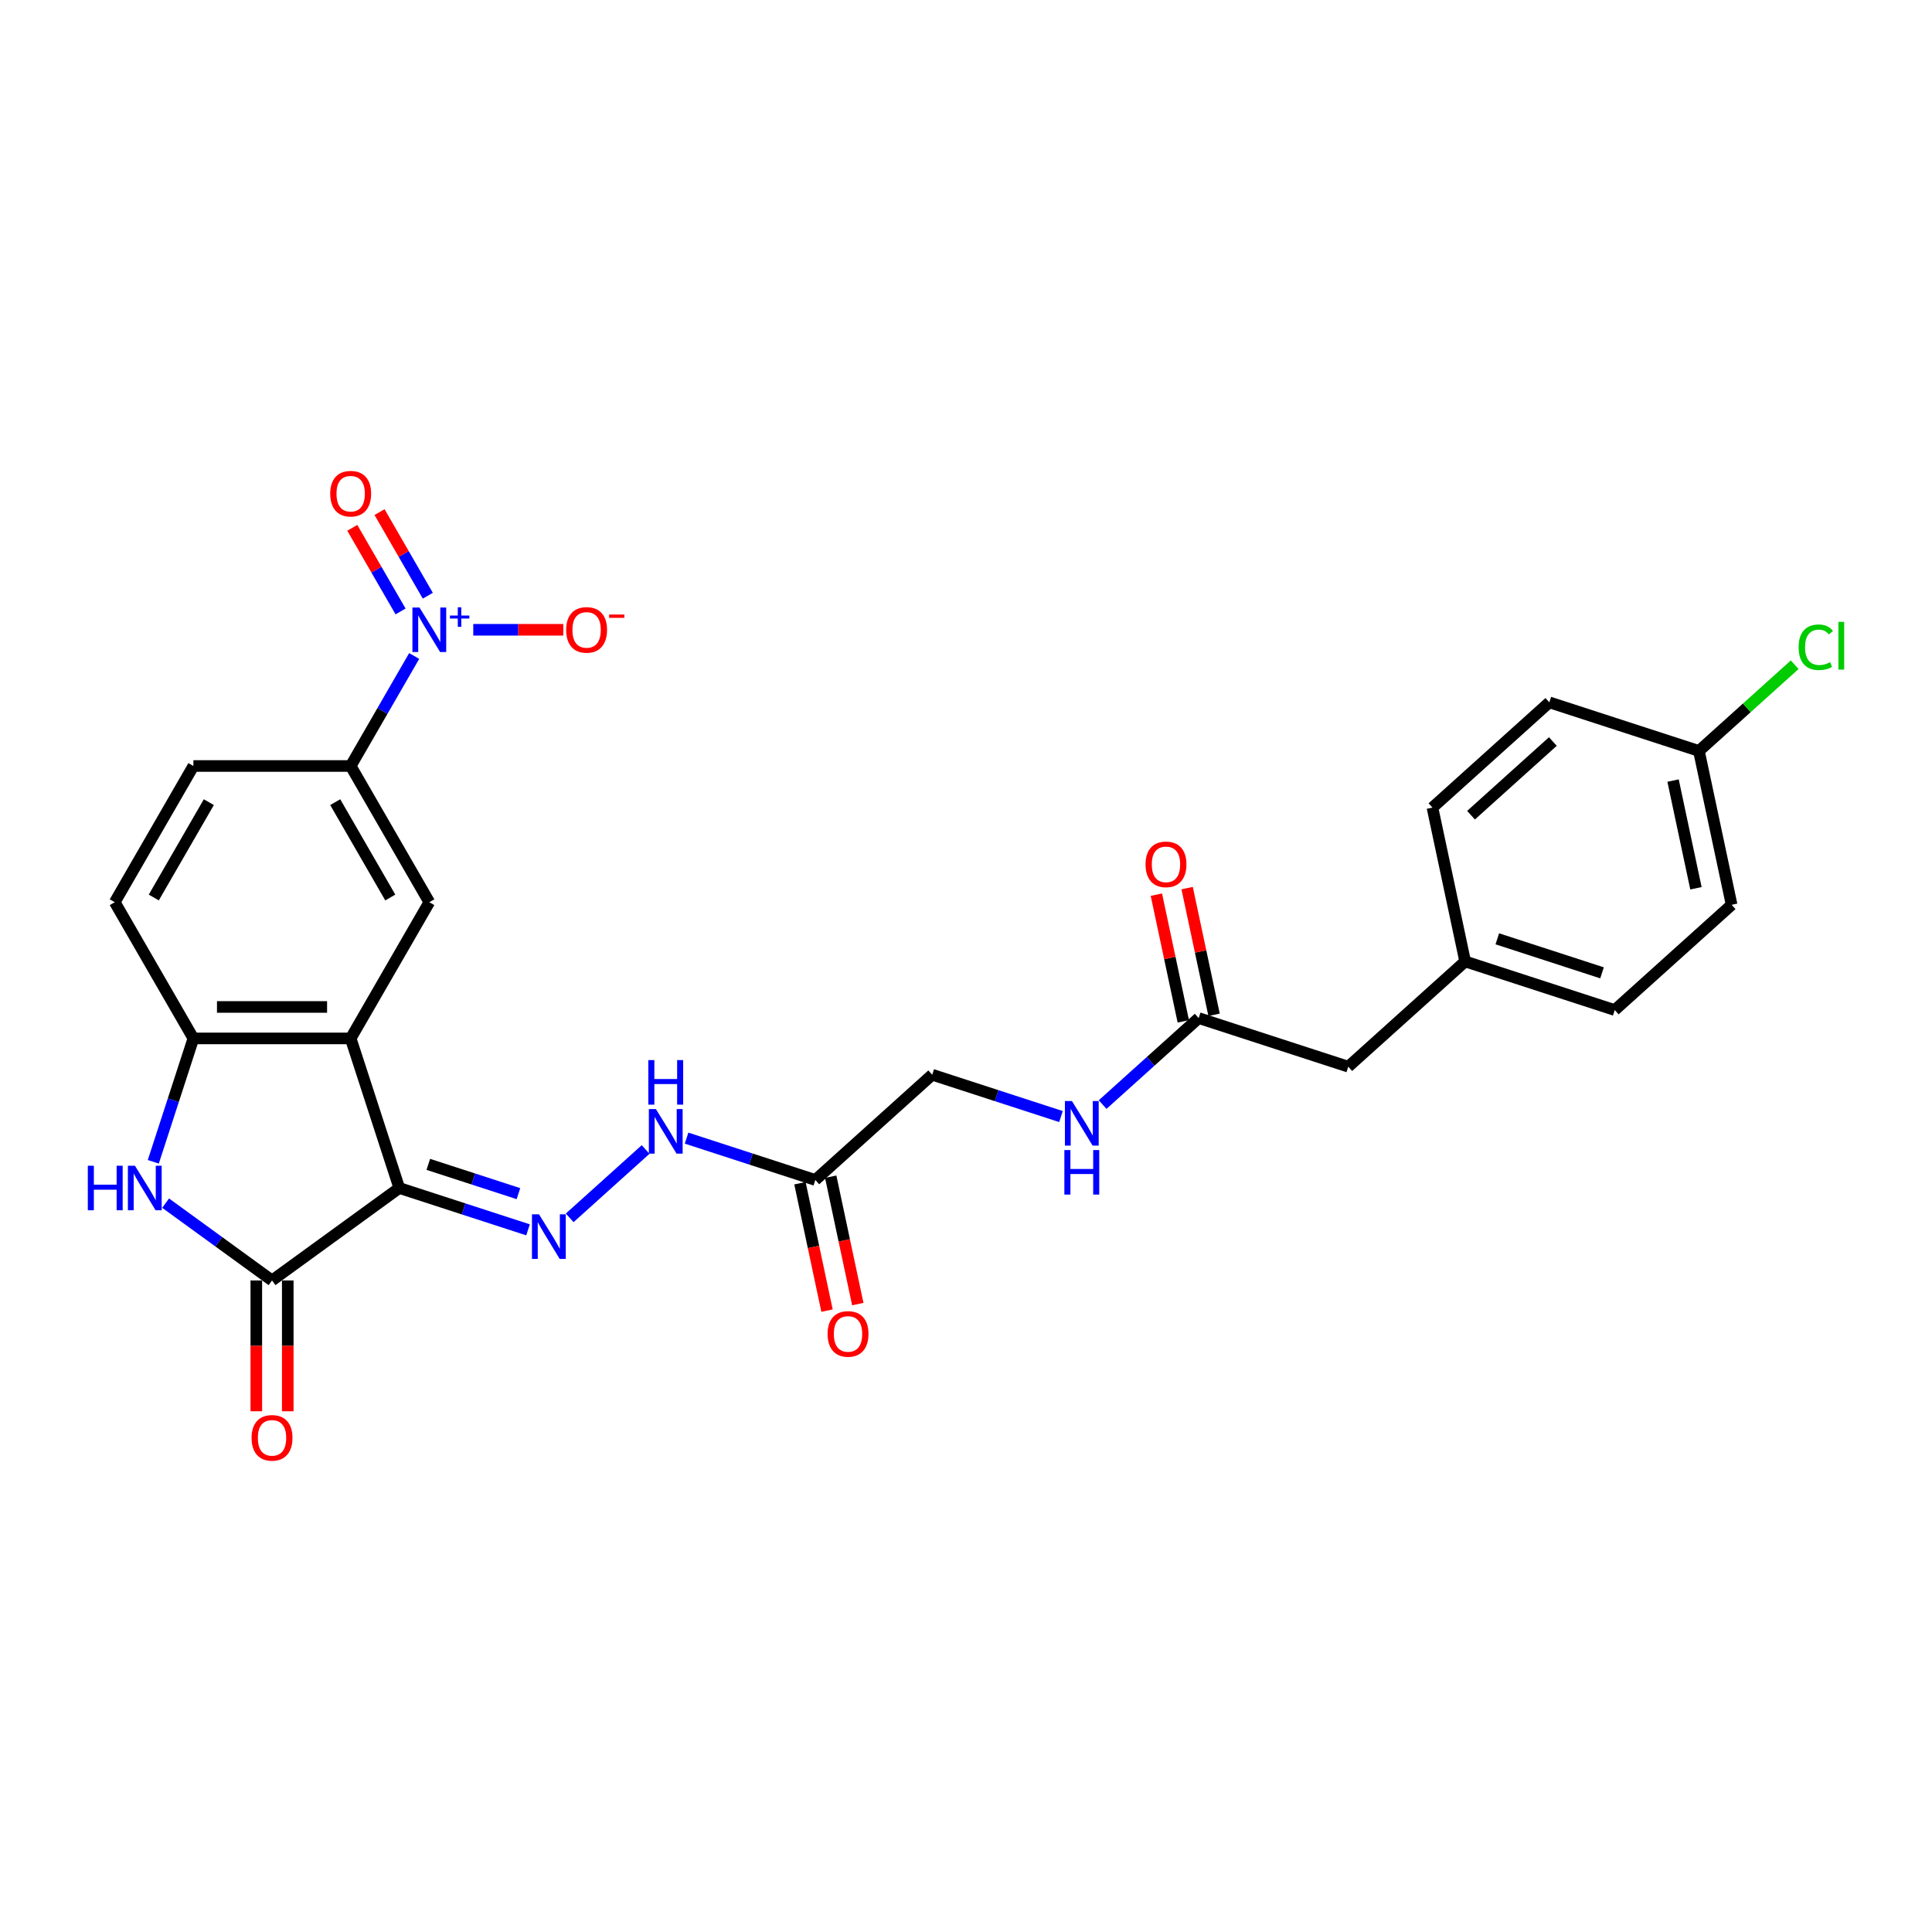 <?xml version='1.0' encoding='iso-8859-1'?>
<svg version='1.1' baseProfile='full'
              xmlns='http://www.w3.org/2000/svg'
                      xmlns:rdkit='http://www.rdkit.org/xml'
                      xmlns:xlink='http://www.w3.org/1999/xlink'
                  xml:space='preserve'
width='1000px' height='1000px' viewBox='0 0 1000 1000'>
<!-- END OF HEADER -->
<rect style='opacity:1.0;fill:#FFFFFF;stroke:none' width='1000' height='1000' x='0' y='0'> </rect>
<path class='bond-0' d='M 206.665,614.909 L 181.508,537.483' style='fill:none;fill-rule:evenodd;stroke:#000000;stroke-width:6px;stroke-linecap:butt;stroke-linejoin:miter;stroke-opacity:1' />
<path class='bond-1' d='M 206.665,614.909 L 140.803,662.76' style='fill:none;fill-rule:evenodd;stroke:#000000;stroke-width:6px;stroke-linecap:butt;stroke-linejoin:miter;stroke-opacity:1' />
<path class='bond-4' d='M 206.665,614.909 L 239.988,625.736' style='fill:none;fill-rule:evenodd;stroke:#000000;stroke-width:6px;stroke-linecap:butt;stroke-linejoin:miter;stroke-opacity:1' />
<path class='bond-4' d='M 239.988,625.736 L 273.311,636.563' style='fill:none;fill-rule:evenodd;stroke:#0000FF;stroke-width:6px;stroke-linecap:butt;stroke-linejoin:miter;stroke-opacity:1' />
<path class='bond-4' d='M 221.693,602.672 L 245.019,610.251' style='fill:none;fill-rule:evenodd;stroke:#000000;stroke-width:6px;stroke-linecap:butt;stroke-linejoin:miter;stroke-opacity:1' />
<path class='bond-4' d='M 245.019,610.251 L 268.346,617.83' style='fill:none;fill-rule:evenodd;stroke:#0000FF;stroke-width:6px;stroke-linecap:butt;stroke-linejoin:miter;stroke-opacity:1' />
<path class='bond-5' d='M 181.508,537.483 L 100.098,537.483' style='fill:none;fill-rule:evenodd;stroke:#000000;stroke-width:6px;stroke-linecap:butt;stroke-linejoin:miter;stroke-opacity:1' />
<path class='bond-5' d='M 169.296,521.202 L 112.31,521.202' style='fill:none;fill-rule:evenodd;stroke:#000000;stroke-width:6px;stroke-linecap:butt;stroke-linejoin:miter;stroke-opacity:1' />
<path class='bond-6' d='M 181.508,537.483 L 222.212,466.981' style='fill:none;fill-rule:evenodd;stroke:#000000;stroke-width:6px;stroke-linecap:butt;stroke-linejoin:miter;stroke-opacity:1' />
<path class='bond-3' d='M 140.803,662.76 L 113.261,642.75' style='fill:none;fill-rule:evenodd;stroke:#000000;stroke-width:6px;stroke-linecap:butt;stroke-linejoin:miter;stroke-opacity:1' />
<path class='bond-3' d='M 113.261,642.75 L 85.72,622.74' style='fill:none;fill-rule:evenodd;stroke:#0000FF;stroke-width:6px;stroke-linecap:butt;stroke-linejoin:miter;stroke-opacity:1' />
<path class='bond-13' d='M 132.662,662.76 L 132.662,696.618' style='fill:none;fill-rule:evenodd;stroke:#000000;stroke-width:6px;stroke-linecap:butt;stroke-linejoin:miter;stroke-opacity:1' />
<path class='bond-13' d='M 132.662,696.618 L 132.662,730.476' style='fill:none;fill-rule:evenodd;stroke:#FF0000;stroke-width:6px;stroke-linecap:butt;stroke-linejoin:miter;stroke-opacity:1' />
<path class='bond-13' d='M 148.944,662.76 L 148.944,696.618' style='fill:none;fill-rule:evenodd;stroke:#000000;stroke-width:6px;stroke-linecap:butt;stroke-linejoin:miter;stroke-opacity:1' />
<path class='bond-13' d='M 148.944,696.618 L 148.944,730.476' style='fill:none;fill-rule:evenodd;stroke:#FF0000;stroke-width:6px;stroke-linecap:butt;stroke-linejoin:miter;stroke-opacity:1' />
<path class='bond-2' d='M 214.382,339.538 L 197.945,368.008' style='fill:none;fill-rule:evenodd;stroke:#0000FF;stroke-width:6px;stroke-linecap:butt;stroke-linejoin:miter;stroke-opacity:1' />
<path class='bond-2' d='M 197.945,368.008 L 181.508,396.478' style='fill:none;fill-rule:evenodd;stroke:#000000;stroke-width:6px;stroke-linecap:butt;stroke-linejoin:miter;stroke-opacity:1' />
<path class='bond-11' d='M 244.962,325.975 L 268.267,325.975' style='fill:none;fill-rule:evenodd;stroke:#0000FF;stroke-width:6px;stroke-linecap:butt;stroke-linejoin:miter;stroke-opacity:1' />
<path class='bond-11' d='M 268.267,325.975 L 291.572,325.975' style='fill:none;fill-rule:evenodd;stroke:#FF0000;stroke-width:6px;stroke-linecap:butt;stroke-linejoin:miter;stroke-opacity:1' />
<path class='bond-12' d='M 221.432,308.342 L 208.938,286.702' style='fill:none;fill-rule:evenodd;stroke:#0000FF;stroke-width:6px;stroke-linecap:butt;stroke-linejoin:miter;stroke-opacity:1' />
<path class='bond-12' d='M 208.938,286.702 L 196.444,265.062' style='fill:none;fill-rule:evenodd;stroke:#FF0000;stroke-width:6px;stroke-linecap:butt;stroke-linejoin:miter;stroke-opacity:1' />
<path class='bond-12' d='M 207.332,316.483 L 194.838,294.843' style='fill:none;fill-rule:evenodd;stroke:#0000FF;stroke-width:6px;stroke-linecap:butt;stroke-linejoin:miter;stroke-opacity:1' />
<path class='bond-12' d='M 194.838,294.843 L 182.344,273.202' style='fill:none;fill-rule:evenodd;stroke:#FF0000;stroke-width:6px;stroke-linecap:butt;stroke-linejoin:miter;stroke-opacity:1' />
<path class='bond-28' d='M 79.348,601.346 L 89.723,569.415' style='fill:none;fill-rule:evenodd;stroke:#0000FF;stroke-width:6px;stroke-linecap:butt;stroke-linejoin:miter;stroke-opacity:1' />
<path class='bond-28' d='M 89.723,569.415 L 100.098,537.483' style='fill:none;fill-rule:evenodd;stroke:#000000;stroke-width:6px;stroke-linecap:butt;stroke-linejoin:miter;stroke-opacity:1' />
<path class='bond-9' d='M 294.868,630.36 L 334.173,594.97' style='fill:none;fill-rule:evenodd;stroke:#0000FF;stroke-width:6px;stroke-linecap:butt;stroke-linejoin:miter;stroke-opacity:1' />
<path class='bond-15' d='M 100.098,537.483 L 59.393,466.981' style='fill:none;fill-rule:evenodd;stroke:#000000;stroke-width:6px;stroke-linecap:butt;stroke-linejoin:miter;stroke-opacity:1' />
<path class='bond-7' d='M 222.212,466.981 L 181.508,396.478' style='fill:none;fill-rule:evenodd;stroke:#000000;stroke-width:6px;stroke-linecap:butt;stroke-linejoin:miter;stroke-opacity:1' />
<path class='bond-7' d='M 202.006,464.546 L 173.513,415.194' style='fill:none;fill-rule:evenodd;stroke:#000000;stroke-width:6px;stroke-linecap:butt;stroke-linejoin:miter;stroke-opacity:1' />
<path class='bond-17' d='M 181.508,396.478 L 100.098,396.478' style='fill:none;fill-rule:evenodd;stroke:#000000;stroke-width:6px;stroke-linecap:butt;stroke-linejoin:miter;stroke-opacity:1' />
<path class='bond-8' d='M 422.014,610.749 L 388.691,599.921' style='fill:none;fill-rule:evenodd;stroke:#000000;stroke-width:6px;stroke-linecap:butt;stroke-linejoin:miter;stroke-opacity:1' />
<path class='bond-8' d='M 388.691,599.921 L 355.368,589.094' style='fill:none;fill-rule:evenodd;stroke:#0000FF;stroke-width:6px;stroke-linecap:butt;stroke-linejoin:miter;stroke-opacity:1' />
<path class='bond-16' d='M 414.051,612.441 L 421.059,645.41' style='fill:none;fill-rule:evenodd;stroke:#000000;stroke-width:6px;stroke-linecap:butt;stroke-linejoin:miter;stroke-opacity:1' />
<path class='bond-16' d='M 421.059,645.41 L 428.066,678.379' style='fill:none;fill-rule:evenodd;stroke:#FF0000;stroke-width:6px;stroke-linecap:butt;stroke-linejoin:miter;stroke-opacity:1' />
<path class='bond-16' d='M 429.977,609.056 L 436.985,642.025' style='fill:none;fill-rule:evenodd;stroke:#000000;stroke-width:6px;stroke-linecap:butt;stroke-linejoin:miter;stroke-opacity:1' />
<path class='bond-16' d='M 436.985,642.025 L 443.993,674.994' style='fill:none;fill-rule:evenodd;stroke:#FF0000;stroke-width:6px;stroke-linecap:butt;stroke-linejoin:miter;stroke-opacity:1' />
<path class='bond-19' d='M 422.014,610.749 L 482.513,556.275' style='fill:none;fill-rule:evenodd;stroke:#000000;stroke-width:6px;stroke-linecap:butt;stroke-linejoin:miter;stroke-opacity:1' />
<path class='bond-10' d='M 620.437,526.958 L 595.577,549.343' style='fill:none;fill-rule:evenodd;stroke:#000000;stroke-width:6px;stroke-linecap:butt;stroke-linejoin:miter;stroke-opacity:1' />
<path class='bond-10' d='M 595.577,549.343 L 570.717,571.727' style='fill:none;fill-rule:evenodd;stroke:#0000FF;stroke-width:6px;stroke-linecap:butt;stroke-linejoin:miter;stroke-opacity:1' />
<path class='bond-18' d='M 628.401,525.266 L 621.431,492.476' style='fill:none;fill-rule:evenodd;stroke:#000000;stroke-width:6px;stroke-linecap:butt;stroke-linejoin:miter;stroke-opacity:1' />
<path class='bond-18' d='M 621.431,492.476 L 614.461,459.687' style='fill:none;fill-rule:evenodd;stroke:#FF0000;stroke-width:6px;stroke-linecap:butt;stroke-linejoin:miter;stroke-opacity:1' />
<path class='bond-18' d='M 612.474,528.651 L 605.505,495.861' style='fill:none;fill-rule:evenodd;stroke:#000000;stroke-width:6px;stroke-linecap:butt;stroke-linejoin:miter;stroke-opacity:1' />
<path class='bond-18' d='M 605.505,495.861 L 598.535,463.072' style='fill:none;fill-rule:evenodd;stroke:#FF0000;stroke-width:6px;stroke-linecap:butt;stroke-linejoin:miter;stroke-opacity:1' />
<path class='bond-20' d='M 620.437,526.958 L 697.863,552.115' style='fill:none;fill-rule:evenodd;stroke:#000000;stroke-width:6px;stroke-linecap:butt;stroke-linejoin:miter;stroke-opacity:1' />
<path class='bond-14' d='M 549.16,577.93 L 515.836,567.103' style='fill:none;fill-rule:evenodd;stroke:#0000FF;stroke-width:6px;stroke-linecap:butt;stroke-linejoin:miter;stroke-opacity:1' />
<path class='bond-14' d='M 515.836,567.103 L 482.513,556.275' style='fill:none;fill-rule:evenodd;stroke:#000000;stroke-width:6px;stroke-linecap:butt;stroke-linejoin:miter;stroke-opacity:1' />
<path class='bond-29' d='M 59.393,466.981 L 100.098,396.478' style='fill:none;fill-rule:evenodd;stroke:#000000;stroke-width:6px;stroke-linecap:butt;stroke-linejoin:miter;stroke-opacity:1' />
<path class='bond-29' d='M 79.6,464.546 L 108.093,415.194' style='fill:none;fill-rule:evenodd;stroke:#000000;stroke-width:6px;stroke-linecap:butt;stroke-linejoin:miter;stroke-opacity:1' />
<path class='bond-21' d='M 697.863,552.115 L 758.362,497.642' style='fill:none;fill-rule:evenodd;stroke:#000000;stroke-width:6px;stroke-linecap:butt;stroke-linejoin:miter;stroke-opacity:1' />
<path class='bond-26' d='M 758.362,497.642 L 741.436,418.011' style='fill:none;fill-rule:evenodd;stroke:#000000;stroke-width:6px;stroke-linecap:butt;stroke-linejoin:miter;stroke-opacity:1' />
<path class='bond-27' d='M 758.362,497.642 L 835.787,522.799' style='fill:none;fill-rule:evenodd;stroke:#000000;stroke-width:6px;stroke-linecap:butt;stroke-linejoin:miter;stroke-opacity:1' />
<path class='bond-27' d='M 775.007,485.93 L 829.205,503.54' style='fill:none;fill-rule:evenodd;stroke:#000000;stroke-width:6px;stroke-linecap:butt;stroke-linejoin:miter;stroke-opacity:1' />
<path class='bond-22' d='M 879.36,388.694 L 896.286,468.325' style='fill:none;fill-rule:evenodd;stroke:#000000;stroke-width:6px;stroke-linecap:butt;stroke-linejoin:miter;stroke-opacity:1' />
<path class='bond-22' d='M 865.973,404.024 L 877.821,459.766' style='fill:none;fill-rule:evenodd;stroke:#000000;stroke-width:6px;stroke-linecap:butt;stroke-linejoin:miter;stroke-opacity:1' />
<path class='bond-23' d='M 879.36,388.694 L 904.147,366.376' style='fill:none;fill-rule:evenodd;stroke:#000000;stroke-width:6px;stroke-linecap:butt;stroke-linejoin:miter;stroke-opacity:1' />
<path class='bond-23' d='M 904.147,366.376 L 928.934,344.058' style='fill:none;fill-rule:evenodd;stroke:#00CC00;stroke-width:6px;stroke-linecap:butt;stroke-linejoin:miter;stroke-opacity:1' />
<path class='bond-30' d='M 879.36,388.694 L 801.935,363.537' style='fill:none;fill-rule:evenodd;stroke:#000000;stroke-width:6px;stroke-linecap:butt;stroke-linejoin:miter;stroke-opacity:1' />
<path class='bond-24' d='M 801.935,363.537 L 741.436,418.011' style='fill:none;fill-rule:evenodd;stroke:#000000;stroke-width:6px;stroke-linecap:butt;stroke-linejoin:miter;stroke-opacity:1' />
<path class='bond-24' d='M 803.755,383.808 L 761.405,421.94' style='fill:none;fill-rule:evenodd;stroke:#000000;stroke-width:6px;stroke-linecap:butt;stroke-linejoin:miter;stroke-opacity:1' />
<path class='bond-25' d='M 896.286,468.325 L 835.787,522.799' style='fill:none;fill-rule:evenodd;stroke:#000000;stroke-width:6px;stroke-linecap:butt;stroke-linejoin:miter;stroke-opacity:1' />
<path  class='atom-3' d='M 217.116 314.447
L 224.671 326.659
Q 225.42 327.864, 226.625 330.046
Q 227.83 332.227, 227.895 332.358
L 227.895 314.447
L 230.956 314.447
L 230.956 337.503
L 227.797 337.503
L 219.689 324.151
Q 218.744 322.588, 217.735 320.797
Q 216.758 319.006, 216.465 318.453
L 216.465 337.503
L 213.469 337.503
L 213.469 314.447
L 217.116 314.447
' fill='#0000FF'/>
<path  class='atom-3' d='M 232.89 318.603
L 236.952 318.603
L 236.952 314.326
L 238.758 314.326
L 238.758 318.603
L 242.927 318.603
L 242.927 320.151
L 238.758 320.151
L 238.758 324.449
L 236.952 324.449
L 236.952 320.151
L 232.89 320.151
L 232.89 318.603
' fill='#0000FF'/>
<path  class='atom-4' d='M 45.455 603.381
L 48.581 603.381
L 48.581 613.183
L 60.369 613.183
L 60.369 603.381
L 63.495 603.381
L 63.495 626.436
L 60.369 626.436
L 60.369 615.788
L 48.581 615.788
L 48.581 626.436
L 45.455 626.436
L 45.455 603.381
' fill='#0000FF'/>
<path  class='atom-4' d='M 69.845 603.381
L 77.4 615.592
Q 78.149 616.797, 79.353 618.979
Q 80.558 621.161, 80.624 621.291
L 80.624 603.381
L 83.684 603.381
L 83.684 626.436
L 80.526 626.436
L 72.417 613.085
Q 71.473 611.522, 70.464 609.731
Q 69.487 607.94, 69.194 607.386
L 69.194 626.436
L 66.198 626.436
L 66.198 603.381
L 69.845 603.381
' fill='#0000FF'/>
<path  class='atom-5' d='M 278.994 628.538
L 286.548 640.749
Q 287.297 641.954, 288.502 644.136
Q 289.707 646.318, 289.772 646.448
L 289.772 628.538
L 292.833 628.538
L 292.833 651.593
L 289.674 651.593
L 281.566 638.242
Q 280.622 636.679, 279.612 634.888
Q 278.635 633.097, 278.342 632.543
L 278.342 651.593
L 275.346 651.593
L 275.346 628.538
L 278.994 628.538
' fill='#0000FF'/>
<path  class='atom-10' d='M 339.493 574.064
L 347.047 586.276
Q 347.796 587.481, 349.001 589.662
Q 350.206 591.844, 350.271 591.974
L 350.271 574.064
L 353.332 574.064
L 353.332 597.119
L 350.174 597.119
L 342.065 583.768
Q 341.121 582.205, 340.111 580.414
Q 339.134 578.623, 338.841 578.07
L 338.841 597.119
L 335.846 597.119
L 335.846 574.064
L 339.493 574.064
' fill='#0000FF'/>
<path  class='atom-10' d='M 335.569 548.704
L 338.695 548.704
L 338.695 558.505
L 350.483 558.505
L 350.483 548.704
L 353.609 548.704
L 353.609 571.759
L 350.483 571.759
L 350.483 561.11
L 338.695 561.11
L 338.695 571.759
L 335.569 571.759
L 335.569 548.704
' fill='#0000FF'/>
<path  class='atom-12' d='M 293.039 326.04
Q 293.039 320.504, 295.774 317.411
Q 298.51 314.317, 303.622 314.317
Q 308.735 314.317, 311.47 317.411
Q 314.205 320.504, 314.205 326.04
Q 314.205 331.641, 311.437 334.832
Q 308.669 337.991, 303.622 337.991
Q 298.542 337.991, 295.774 334.832
Q 293.039 331.674, 293.039 326.04
M 303.622 335.386
Q 307.139 335.386, 309.028 333.041
Q 310.949 330.664, 310.949 326.04
Q 310.949 321.514, 309.028 319.234
Q 307.139 316.922, 303.622 316.922
Q 300.105 316.922, 298.184 319.202
Q 296.295 321.481, 296.295 326.04
Q 296.295 330.697, 298.184 333.041
Q 300.105 335.386, 303.622 335.386
' fill='#FF0000'/>
<path  class='atom-12' d='M 315.28 318.08
L 323.168 318.08
L 323.168 319.8
L 315.28 319.8
L 315.28 318.08
' fill='#FF0000'/>
<path  class='atom-13' d='M 170.924 255.537
Q 170.924 250.002, 173.66 246.908
Q 176.395 243.814, 181.508 243.814
Q 186.62 243.814, 189.356 246.908
Q 192.091 250.002, 192.091 255.537
Q 192.091 261.138, 189.323 264.33
Q 186.555 267.488, 181.508 267.488
Q 176.428 267.488, 173.66 264.33
Q 170.924 261.171, 170.924 255.537
M 181.508 264.883
Q 185.025 264.883, 186.913 262.539
Q 188.835 260.161, 188.835 255.537
Q 188.835 251.011, 186.913 248.732
Q 185.025 246.419, 181.508 246.419
Q 177.991 246.419, 176.07 248.699
Q 174.181 250.978, 174.181 255.537
Q 174.181 260.194, 176.07 262.539
Q 177.991 264.883, 181.508 264.883
' fill='#FF0000'/>
<path  class='atom-14' d='M 130.22 744.235
Q 130.22 738.699, 132.955 735.605
Q 135.69 732.512, 140.803 732.512
Q 145.915 732.512, 148.651 735.605
Q 151.386 738.699, 151.386 744.235
Q 151.386 749.836, 148.618 753.027
Q 145.85 756.186, 140.803 756.186
Q 135.723 756.186, 132.955 753.027
Q 130.22 749.868, 130.22 744.235
M 140.803 753.581
Q 144.32 753.581, 146.208 751.236
Q 148.13 748.859, 148.13 744.235
Q 148.13 739.708, 146.208 737.429
Q 144.32 735.117, 140.803 735.117
Q 137.286 735.117, 135.365 737.396
Q 133.476 739.676, 133.476 744.235
Q 133.476 748.891, 135.365 751.236
Q 137.286 753.581, 140.803 753.581
' fill='#FF0000'/>
<path  class='atom-15' d='M 554.842 569.905
L 562.397 582.116
Q 563.146 583.321, 564.351 585.503
Q 565.556 587.684, 565.621 587.815
L 565.621 569.905
L 568.682 569.905
L 568.682 592.96
L 565.523 592.96
L 557.415 579.609
Q 556.47 578.045, 555.461 576.254
Q 554.484 574.463, 554.191 573.91
L 554.191 592.96
L 551.195 592.96
L 551.195 569.905
L 554.842 569.905
' fill='#0000FF'/>
<path  class='atom-15' d='M 550.918 595.265
L 554.044 595.265
L 554.044 605.067
L 565.832 605.067
L 565.832 595.265
L 568.959 595.265
L 568.959 618.32
L 565.832 618.32
L 565.832 607.672
L 554.044 607.672
L 554.044 618.32
L 550.918 618.32
L 550.918 595.265
' fill='#0000FF'/>
<path  class='atom-17' d='M 428.357 690.445
Q 428.357 684.909, 431.092 681.815
Q 433.828 678.722, 438.94 678.722
Q 444.053 678.722, 446.788 681.815
Q 449.523 684.909, 449.523 690.445
Q 449.523 696.046, 446.755 699.237
Q 443.987 702.395, 438.94 702.395
Q 433.86 702.395, 431.092 699.237
Q 428.357 696.078, 428.357 690.445
M 438.94 699.79
Q 442.457 699.79, 444.346 697.446
Q 446.267 695.069, 446.267 690.445
Q 446.267 685.918, 444.346 683.639
Q 442.457 681.327, 438.94 681.327
Q 435.423 681.327, 433.502 683.606
Q 431.613 685.886, 431.613 690.445
Q 431.613 695.101, 433.502 697.446
Q 435.423 699.79, 438.94 699.79
' fill='#FF0000'/>
<path  class='atom-19' d='M 592.928 447.393
Q 592.928 441.857, 595.664 438.764
Q 598.399 435.67, 603.511 435.67
Q 608.624 435.67, 611.359 438.764
Q 614.095 441.857, 614.095 447.393
Q 614.095 452.994, 611.327 456.185
Q 608.559 459.344, 603.511 459.344
Q 598.432 459.344, 595.664 456.185
Q 592.928 453.026, 592.928 447.393
M 603.511 456.739
Q 607.028 456.739, 608.917 454.394
Q 610.838 452.017, 610.838 447.393
Q 610.838 442.867, 608.917 440.587
Q 607.028 438.275, 603.511 438.275
Q 599.995 438.275, 598.073 440.555
Q 596.185 442.834, 596.185 447.393
Q 596.185 452.05, 598.073 454.394
Q 599.995 456.739, 603.511 456.739
' fill='#FF0000'/>
<path  class='atom-24' d='M 930.969 335.019
Q 930.969 329.287, 933.639 326.291
Q 936.342 323.263, 941.455 323.263
Q 946.209 323.263, 948.749 326.617
L 946.6 328.376
Q 944.744 325.933, 941.455 325.933
Q 937.97 325.933, 936.114 328.278
Q 934.291 330.59, 934.291 335.019
Q 934.291 339.577, 936.179 341.922
Q 938.101 344.267, 941.813 344.267
Q 944.353 344.267, 947.316 342.736
L 948.228 345.178
Q 947.023 345.96, 945.2 346.416
Q 943.376 346.872, 941.357 346.872
Q 936.342 346.872, 933.639 343.811
Q 930.969 340.75, 930.969 335.019
' fill='#00CC00'/>
<path  class='atom-24' d='M 951.55 321.863
L 954.545 321.863
L 954.545 346.579
L 951.55 346.579
L 951.55 321.863
' fill='#00CC00'/>
</svg>
